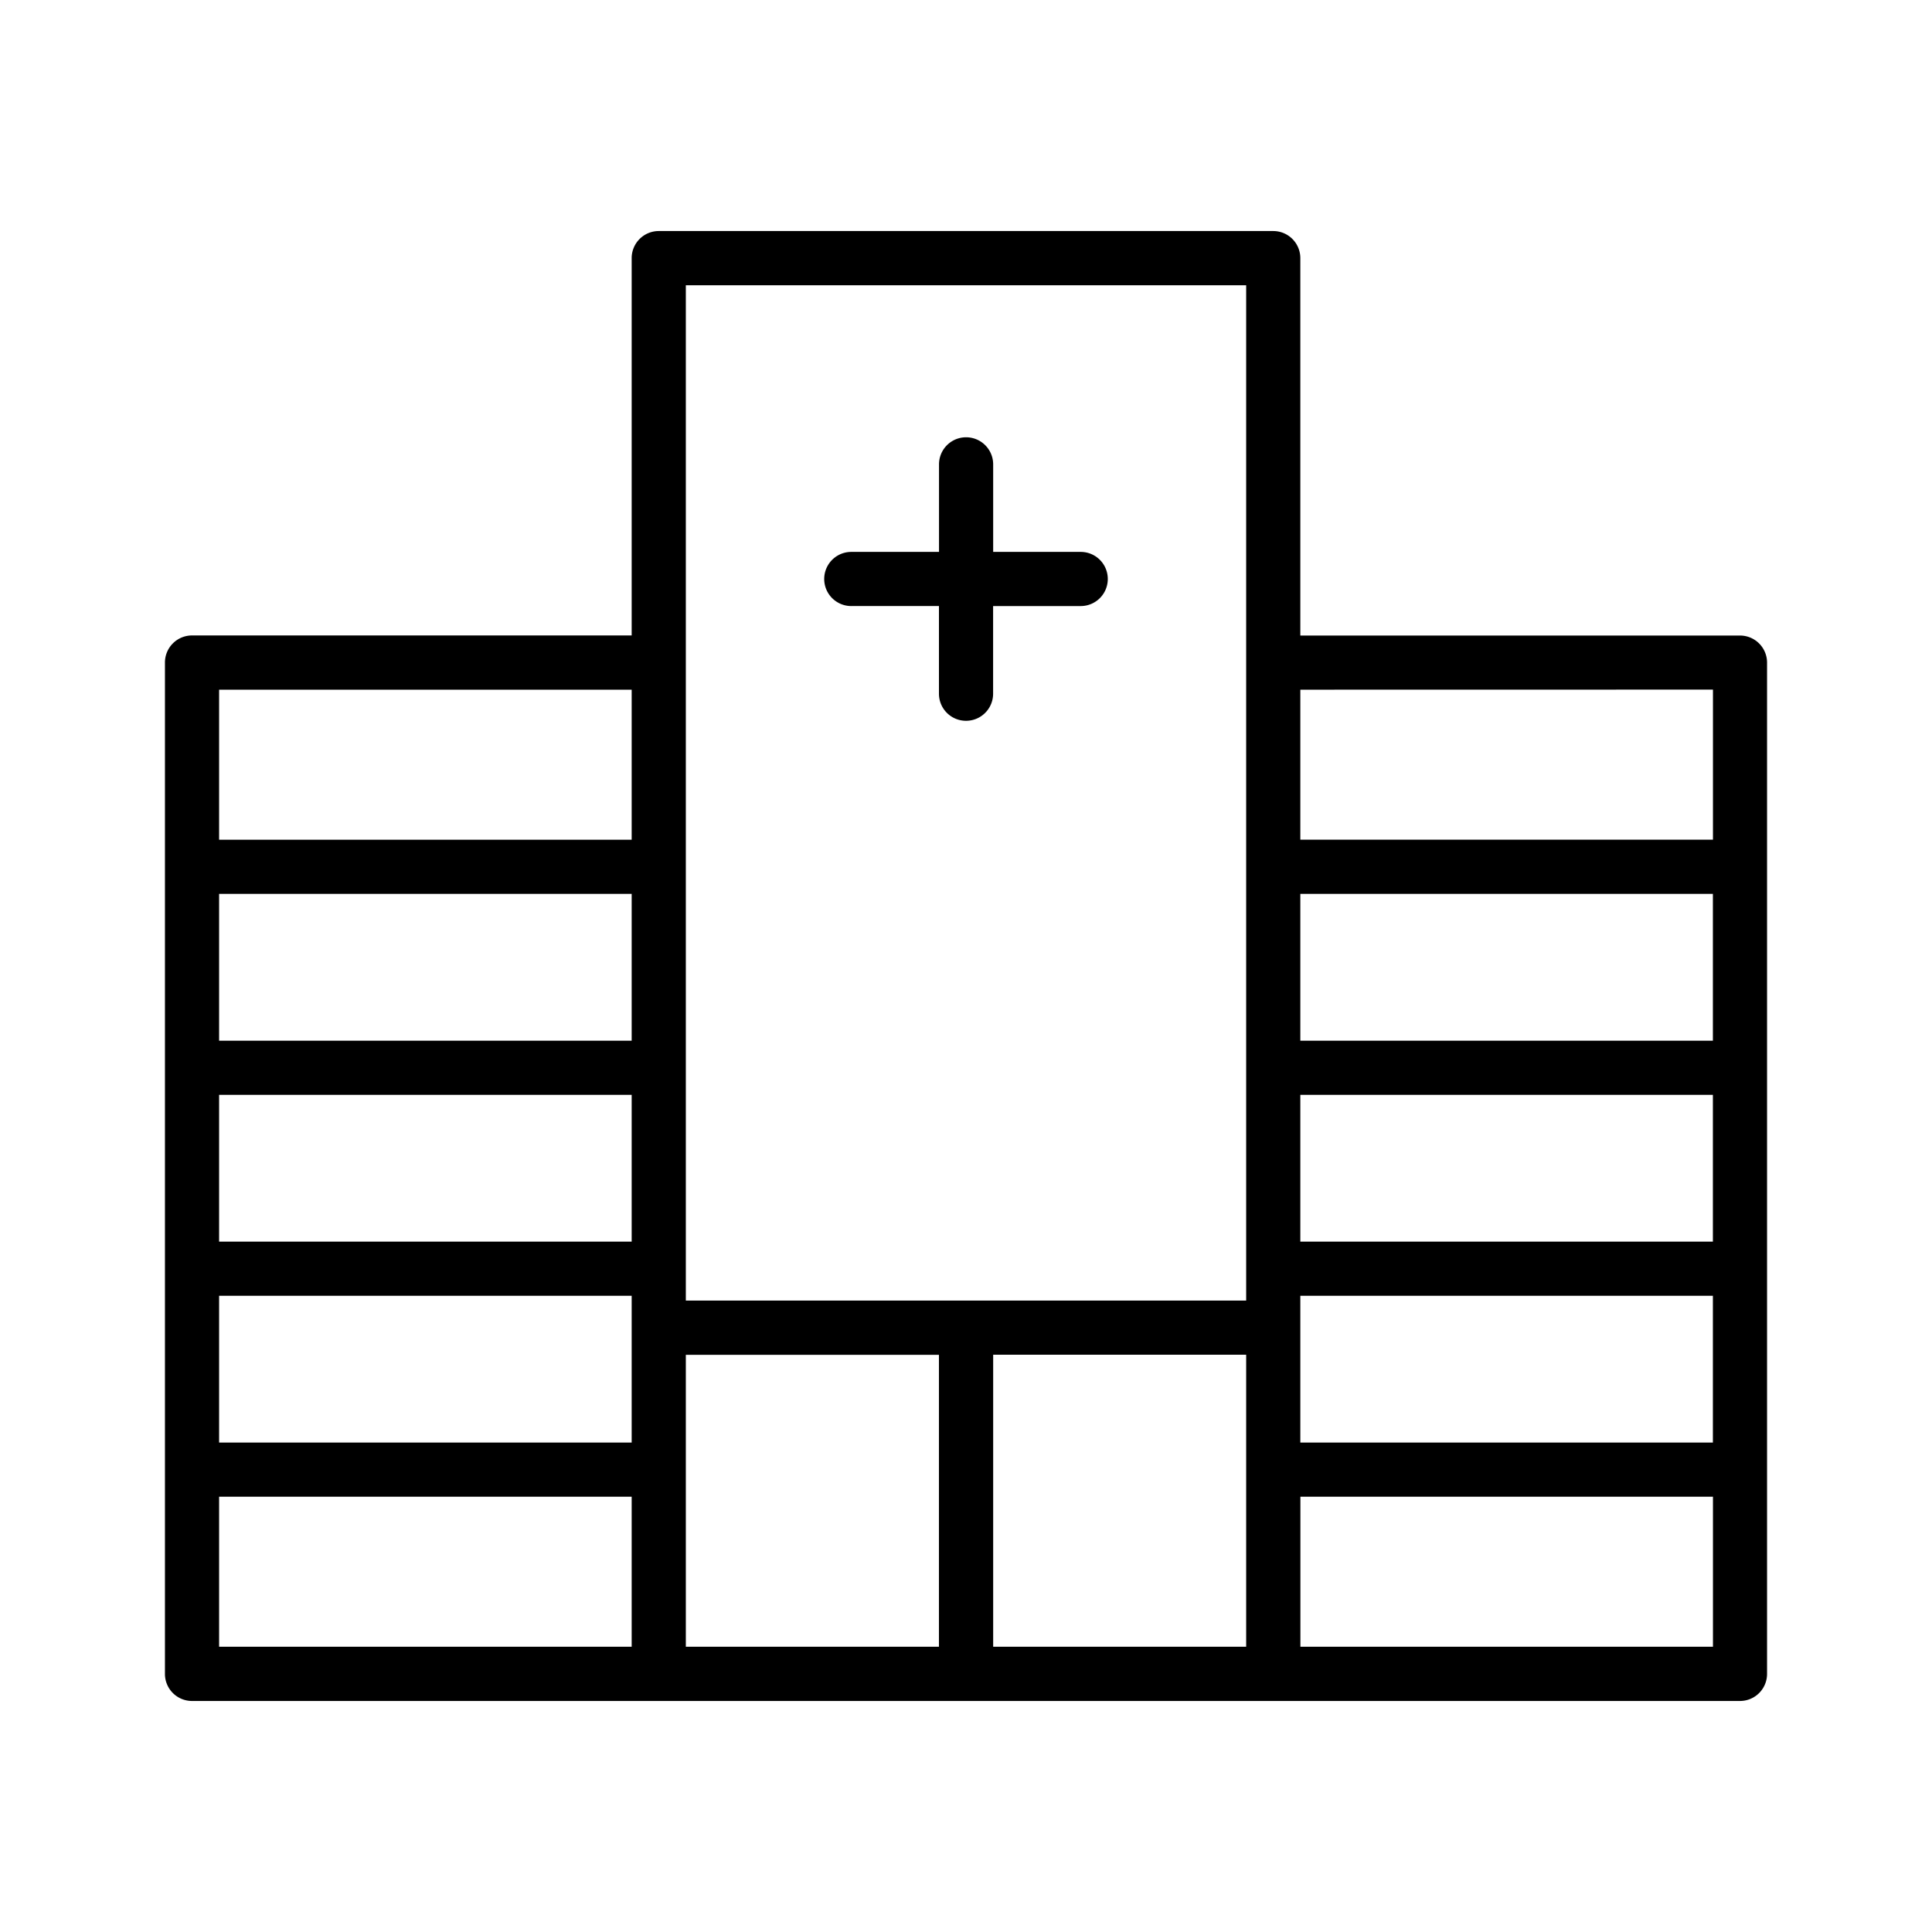 <svg data-name="Layer 3" xmlns="http://www.w3.org/2000/svg" viewBox="0 0 128 128"><path d="M84.356 15.307H43.644A1.794 1.794 0 0 0 41.85 17.1v25H12.722a1.794 1.794 0 0 0-1.794 1.8v67a1.793 1.793 0 0 0 1.794 1.794h102.556a1.793 1.793 0 0 0 1.794-1.794v-67a1.794 1.794 0 0 0-1.794-1.794H86.15v-25a1.794 1.794 0 0 0-1.794-1.799zm29.127 66.954H86.15v-9.725h27.333zM86.15 85.85h27.333v9.724H86.15zm27.333-16.9H86.15v-9.728h27.333zM82.562 18.9v67.267H45.438V18.9zM14.516 72.536H41.85v9.726H14.516zm27.334-3.588H14.516v-9.726H41.85zM14.516 85.85H41.85v9.724H14.516zM41.85 45.693v9.941H14.516v-9.941zM14.516 99.162H41.85v9.938H14.516zm30.922-1.785V89.759h16.769V109.1H45.438zM65.8 109.1V89.755h16.762V109.1zm20.355 0v-9.938h27.333v9.938zm27.333-63.412v9.941H86.15v-9.936z"/><path d="M56.4 40.151h5.808v5.81a1.794 1.794 0 0 0 3.588 0v-5.808H71.6a1.794 1.794 0 0 0 0-3.588h-5.8v-5.8a1.794 1.794 0 0 0-3.588 0v5.8H56.4a1.794 1.794 0 1 0 0 3.588z"/></svg>